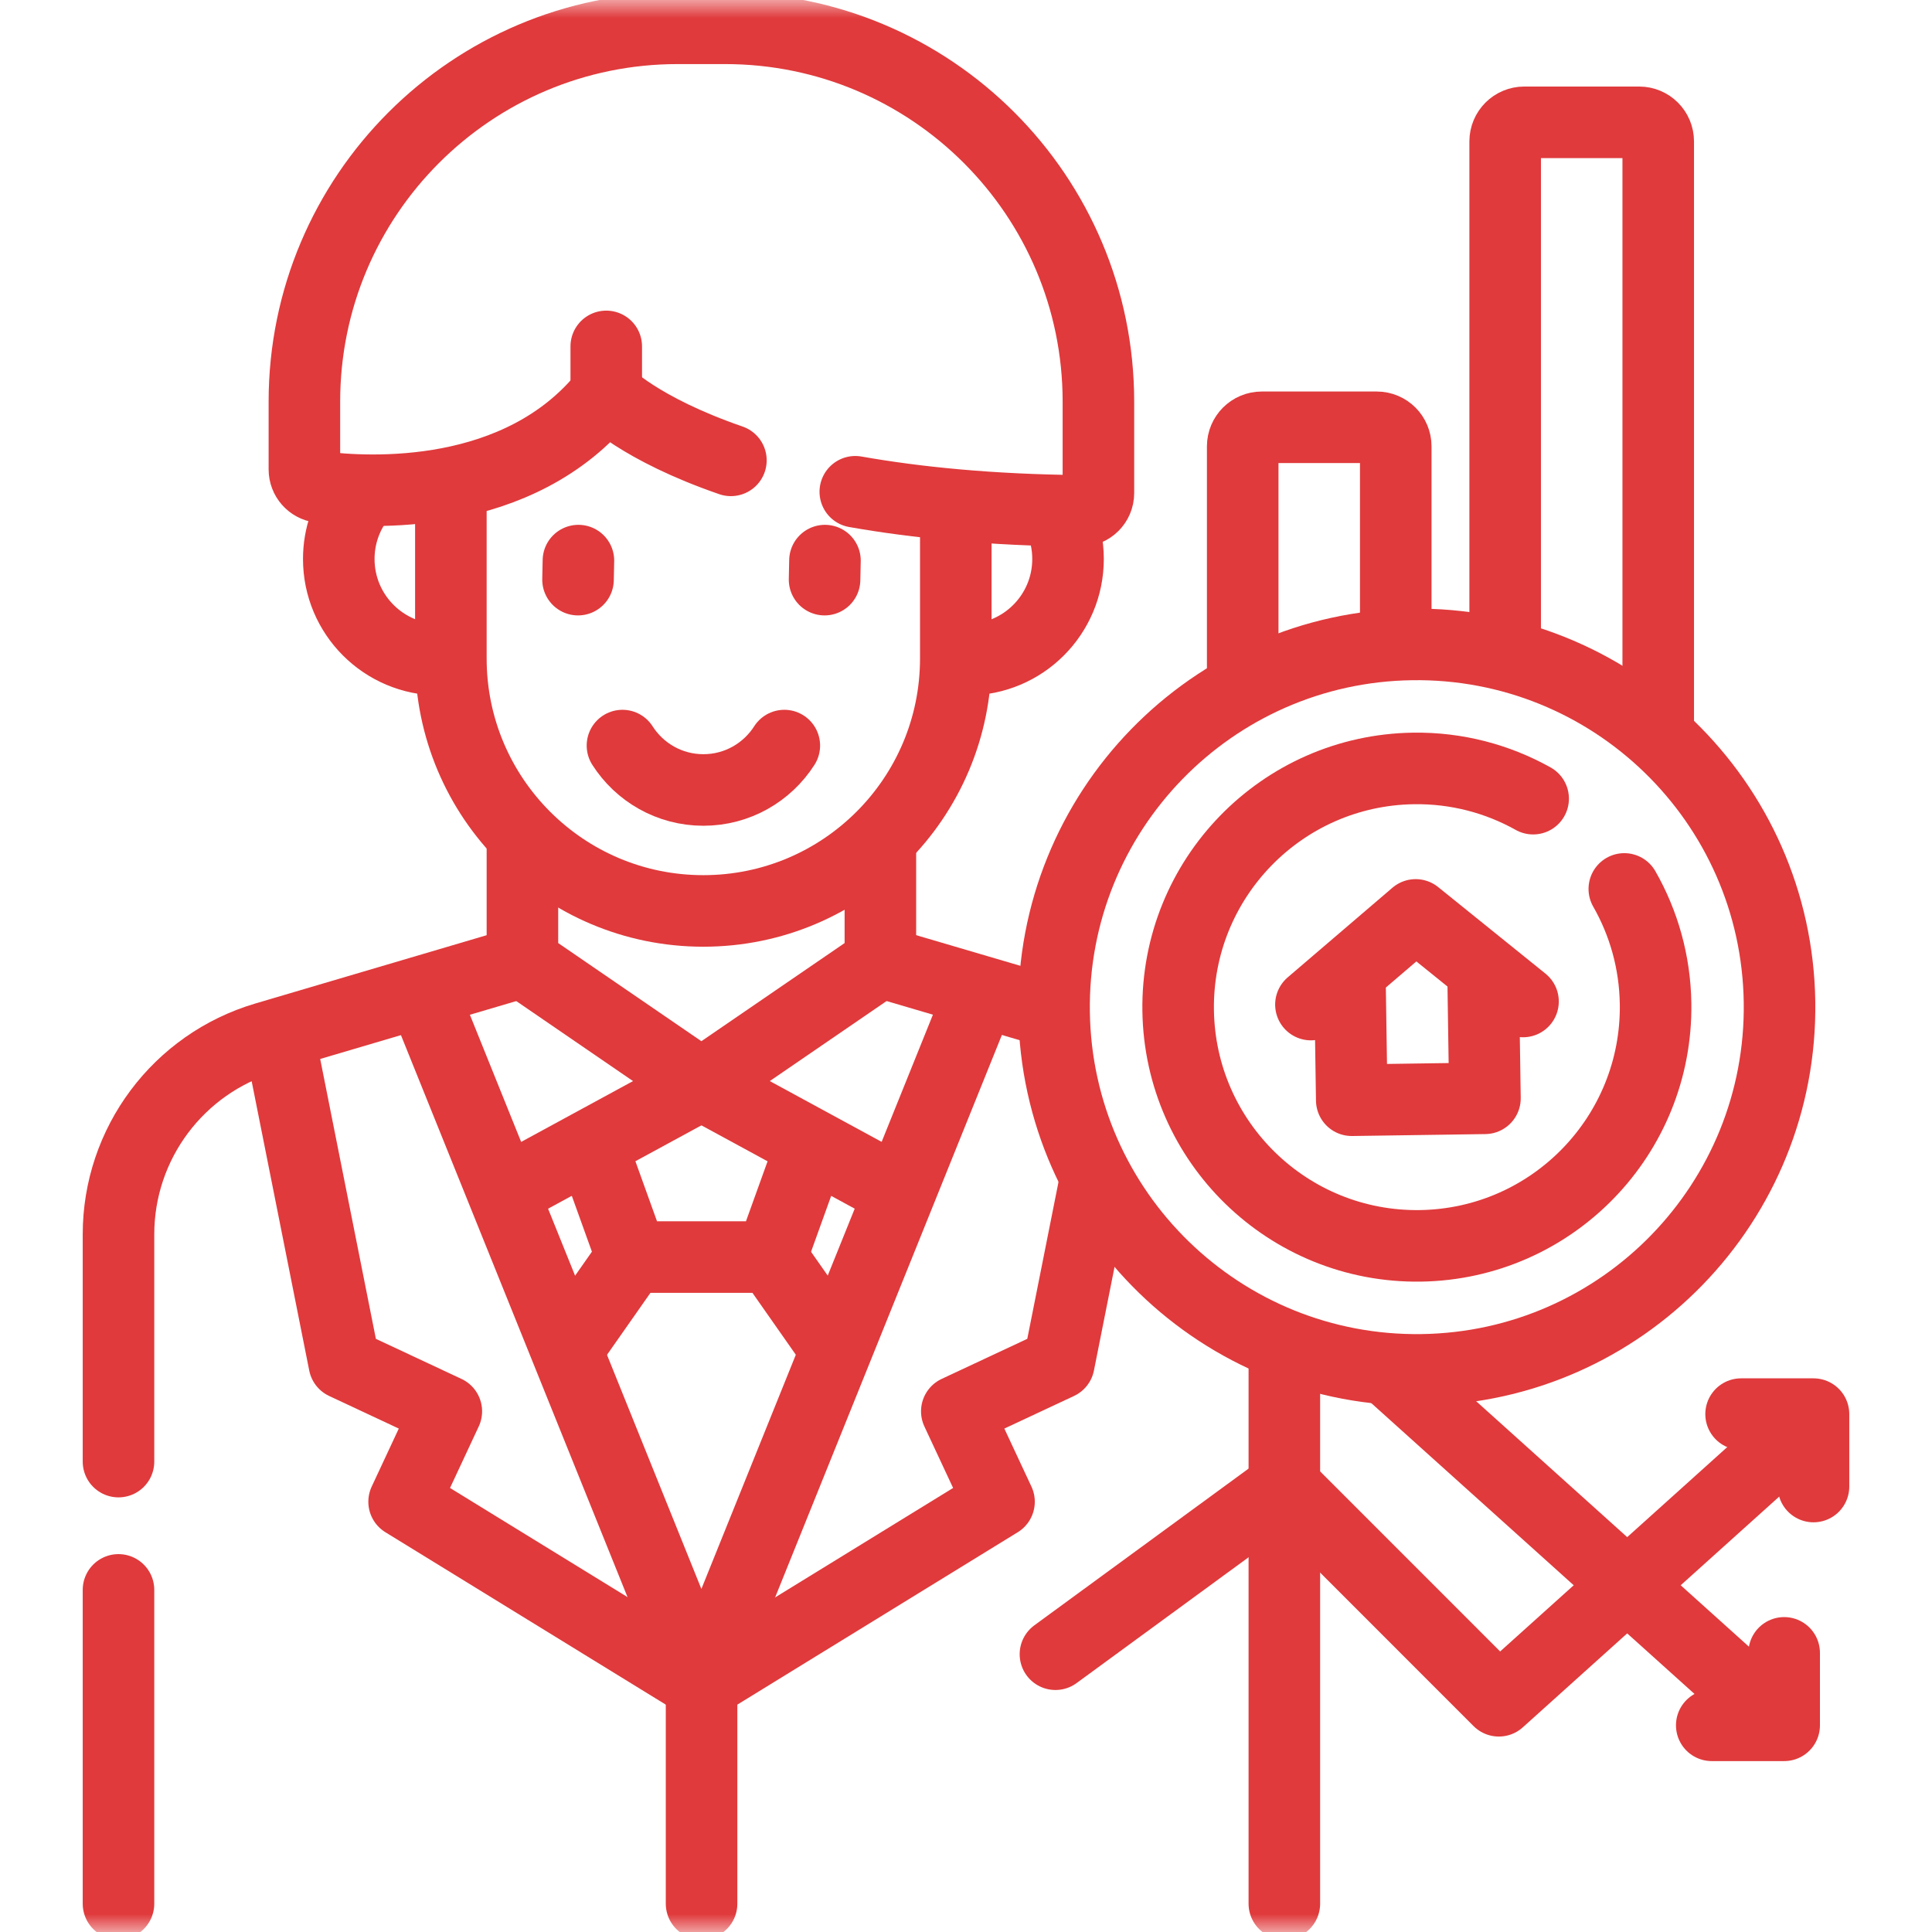 <svg width="54" height="54" viewBox="0 0 54 54" fill="none" xmlns="http://www.w3.org/2000/svg">
<mask id="mask0_5143_8802" style="mask-type:luminance" maskUnits="userSpaceOnUse" x="0" y="0" width="54" height="54">
<path d="M0 3.8147e-06H54V54H0V3.8147e-06Z" fill="white"/>
</mask>
<g mask="url(#mask0_5143_8802)">
<path d="M34.734 18.895V12.476C34.734 12.181 34.973 11.943 35.267 11.943H38.48C38.774 11.943 39.012 12.181 39.012 12.476V17.734" stroke="#E03A3C" stroke-width="2" stroke-miterlimit="10" stroke-linecap="round" stroke-linejoin="round"/>
<path d="M42.07 18.051V3.952C42.07 3.658 42.309 3.419 42.603 3.419H45.816C46.11 3.419 46.348 3.658 46.348 3.952V20.266" stroke="#E03A3C" stroke-width="2" stroke-miterlimit="10" stroke-linecap="round" stroke-linejoin="round"/>
<path d="M39.008 38.484L49.362 47.801" stroke="#E03A3C" stroke-width="2" stroke-miterlimit="10" stroke-linecap="round" stroke-linejoin="round"/>
<path d="M47.844 48.223H49.868V46.198" stroke="#E03A3C" stroke-width="2" stroke-miterlimit="10" stroke-linecap="round" stroke-linejoin="round"/>
<path d="M30.573 33.197L29.595 38.112L26.743 39.447L27.923 41.974L19.609 47.086" stroke="#E03A3C" stroke-width="2" stroke-miterlimit="10" stroke-linecap="round" stroke-linejoin="round"/>
<path d="M19.609 47.086L11.295 41.974L12.475 39.447L9.624 38.112L7.852 29.207" stroke="#E03A3C" stroke-width="2" stroke-miterlimit="10" stroke-linecap="round" stroke-linejoin="round"/>
<path d="M16.086 37.381L17.555 35.285" stroke="#E03A3C" stroke-width="2" stroke-miterlimit="10" stroke-linecap="round" stroke-linejoin="round"/>
<path d="M21.656 35.285L23.125 37.381" stroke="#E03A3C" stroke-width="2" stroke-miterlimit="10" stroke-linecap="round" stroke-linejoin="round"/>
<path d="M16.625 32.257L17.661 35.135H21.553L22.597 32.236" stroke="#E03A3C" stroke-width="2" stroke-miterlimit="10" stroke-linecap="round" stroke-linejoin="round"/>
<path d="M19.773 30.407L24.974 33.234" stroke="#E03A3C" stroke-width="2" stroke-miterlimit="10" stroke-linecap="round" stroke-linejoin="round"/>
<path d="M19.437 30.407L14.305 33.197" stroke="#E03A3C" stroke-width="2" stroke-miterlimit="10" stroke-linecap="round" stroke-linejoin="round"/>
<path d="M27.239 28.149L19.604 47.086L11.969 28.149" stroke="#E03A3C" stroke-width="2" stroke-miterlimit="10" stroke-linecap="round" stroke-linejoin="round"/>
<path d="M14.297 26.977L7.414 29.009C4.982 29.73 3.312 31.964 3.312 34.501V40.852" stroke="#E03A3C" stroke-width="2" stroke-miterlimit="10" stroke-linecap="round" stroke-linejoin="round"/>
<path d="M29.111 28.211L24.977 26.995" stroke="#E03A3C" stroke-width="2" stroke-miterlimit="10" stroke-linecap="round" stroke-linejoin="round"/>
<path d="M35.898 53.209V38.026" stroke="#E03A3C" stroke-width="2" stroke-miterlimit="10" stroke-linecap="round" stroke-linejoin="round"/>
<path d="M3.312 44.438V53.209" stroke="#E03A3C" stroke-width="2" stroke-miterlimit="10" stroke-linecap="round" stroke-linejoin="round"/>
<path d="M24.607 23.793V26.886L19.604 30.314L14.602 26.886V23.688" stroke="#E03A3C" stroke-width="2" stroke-miterlimit="10" stroke-linecap="round" stroke-linejoin="round"/>
<path d="M29.621 14.505C29.77 14.848 29.852 15.227 29.852 15.624C29.852 17.178 28.593 18.438 27.039 18.438" stroke="#E03A3C" stroke-width="2" stroke-miterlimit="10" stroke-linecap="round" stroke-linejoin="round"/>
<path d="M12.282 18.438C10.728 18.438 9.469 17.178 9.469 15.624C9.469 14.985 9.682 14.396 10.041 13.924" stroke="#E03A3C" stroke-width="2" stroke-miterlimit="10" stroke-linecap="round" stroke-linejoin="round"/>
<path d="M26.715 14.425V18.404C26.715 22.302 23.555 25.461 19.658 25.461C15.761 25.461 12.602 22.302 12.602 18.404V13.792" stroke="#E03A3C" stroke-width="2" stroke-miterlimit="10" stroke-linecap="round" stroke-linejoin="round"/>
<path d="M23.906 13.745C25.61 14.046 27.686 14.255 30.198 14.279C30.474 14.282 30.701 14.059 30.701 13.782V11.226C30.701 5.463 26.029 0.791 20.266 0.791H18.942C13.18 0.791 8.508 5.463 8.508 11.226V13.12C8.508 13.37 8.693 13.581 8.941 13.612C10.297 13.783 14.519 14.033 16.941 11.007C16.941 11.007 17.861 11.981 20.429 12.867" stroke="#E03A3C" stroke-width="2" stroke-miterlimit="10" stroke-linecap="round" stroke-linejoin="round"/>
<path d="M16.945 11.006V9.682" stroke="#E03A3C" stroke-width="2" stroke-miterlimit="10" stroke-linecap="round" stroke-linejoin="round"/>
<path d="M16.156 16.201L16.167 15.669" stroke="#E03A3C" stroke-width="2" stroke-miterlimit="10" stroke-linecap="round" stroke-linejoin="round"/>
<path d="M23.047 16.201L23.058 15.669" stroke="#E03A3C" stroke-width="2" stroke-miterlimit="10" stroke-linecap="round" stroke-linejoin="round"/>
<path d="M17.398 20.839C17.875 21.585 18.709 22.08 19.66 22.08C20.611 22.08 21.445 21.585 21.922 20.839" stroke="#E03A3C" stroke-width="2" stroke-miterlimit="10" stroke-linecap="round" stroke-linejoin="round"/>
<path d="M19.609 47.297V53.209" stroke="#E03A3C" stroke-width="2" stroke-miterlimit="10" stroke-linecap="round" stroke-linejoin="round"/>
<path d="M49.738 28.003C49.819 33.602 45.346 38.207 39.747 38.288C34.148 38.369 29.543 33.896 29.462 28.297C29.381 22.698 33.854 18.093 39.453 18.012C45.052 17.931 49.656 22.404 49.738 28.003Z" stroke="#E03A3C" stroke-width="2" stroke-miterlimit="10" stroke-linecap="round" stroke-linejoin="round"/>
<path d="M42.852 22.323C41.863 21.77 40.72 21.46 39.505 21.478C35.821 21.532 32.877 24.562 32.93 28.247C32.984 31.931 36.014 34.875 39.699 34.822C43.384 34.768 46.327 31.738 46.274 28.053C46.257 26.886 45.941 25.793 45.4 24.846" stroke="#E03A3C" stroke-width="2" stroke-miterlimit="10" stroke-linecap="round" stroke-linejoin="round"/>
<path d="M42.569 27.992L39.569 25.572L36.641 28.078" stroke="#E03A3C" stroke-width="2" stroke-miterlimit="10" stroke-linecap="round" stroke-linejoin="round"/>
<path d="M41.457 27.503L41.505 30.698L37.782 30.752L37.734 27.558" stroke="#E03A3C" stroke-width="2" stroke-miterlimit="10" stroke-linecap="round" stroke-linejoin="round"/>
<path d="M29.5 46.236L35.907 41.549L41.893 47.537L49.673 40.536" stroke="#E03A3C" stroke-width="2" stroke-miterlimit="10" stroke-linecap="round" stroke-linejoin="round"/>
<path d="M48.664 39.525H50.688V41.549" stroke="#E03A3C" stroke-width="2" stroke-miterlimit="10" stroke-linecap="round" stroke-linejoin="round"/>
</g>
</svg>
